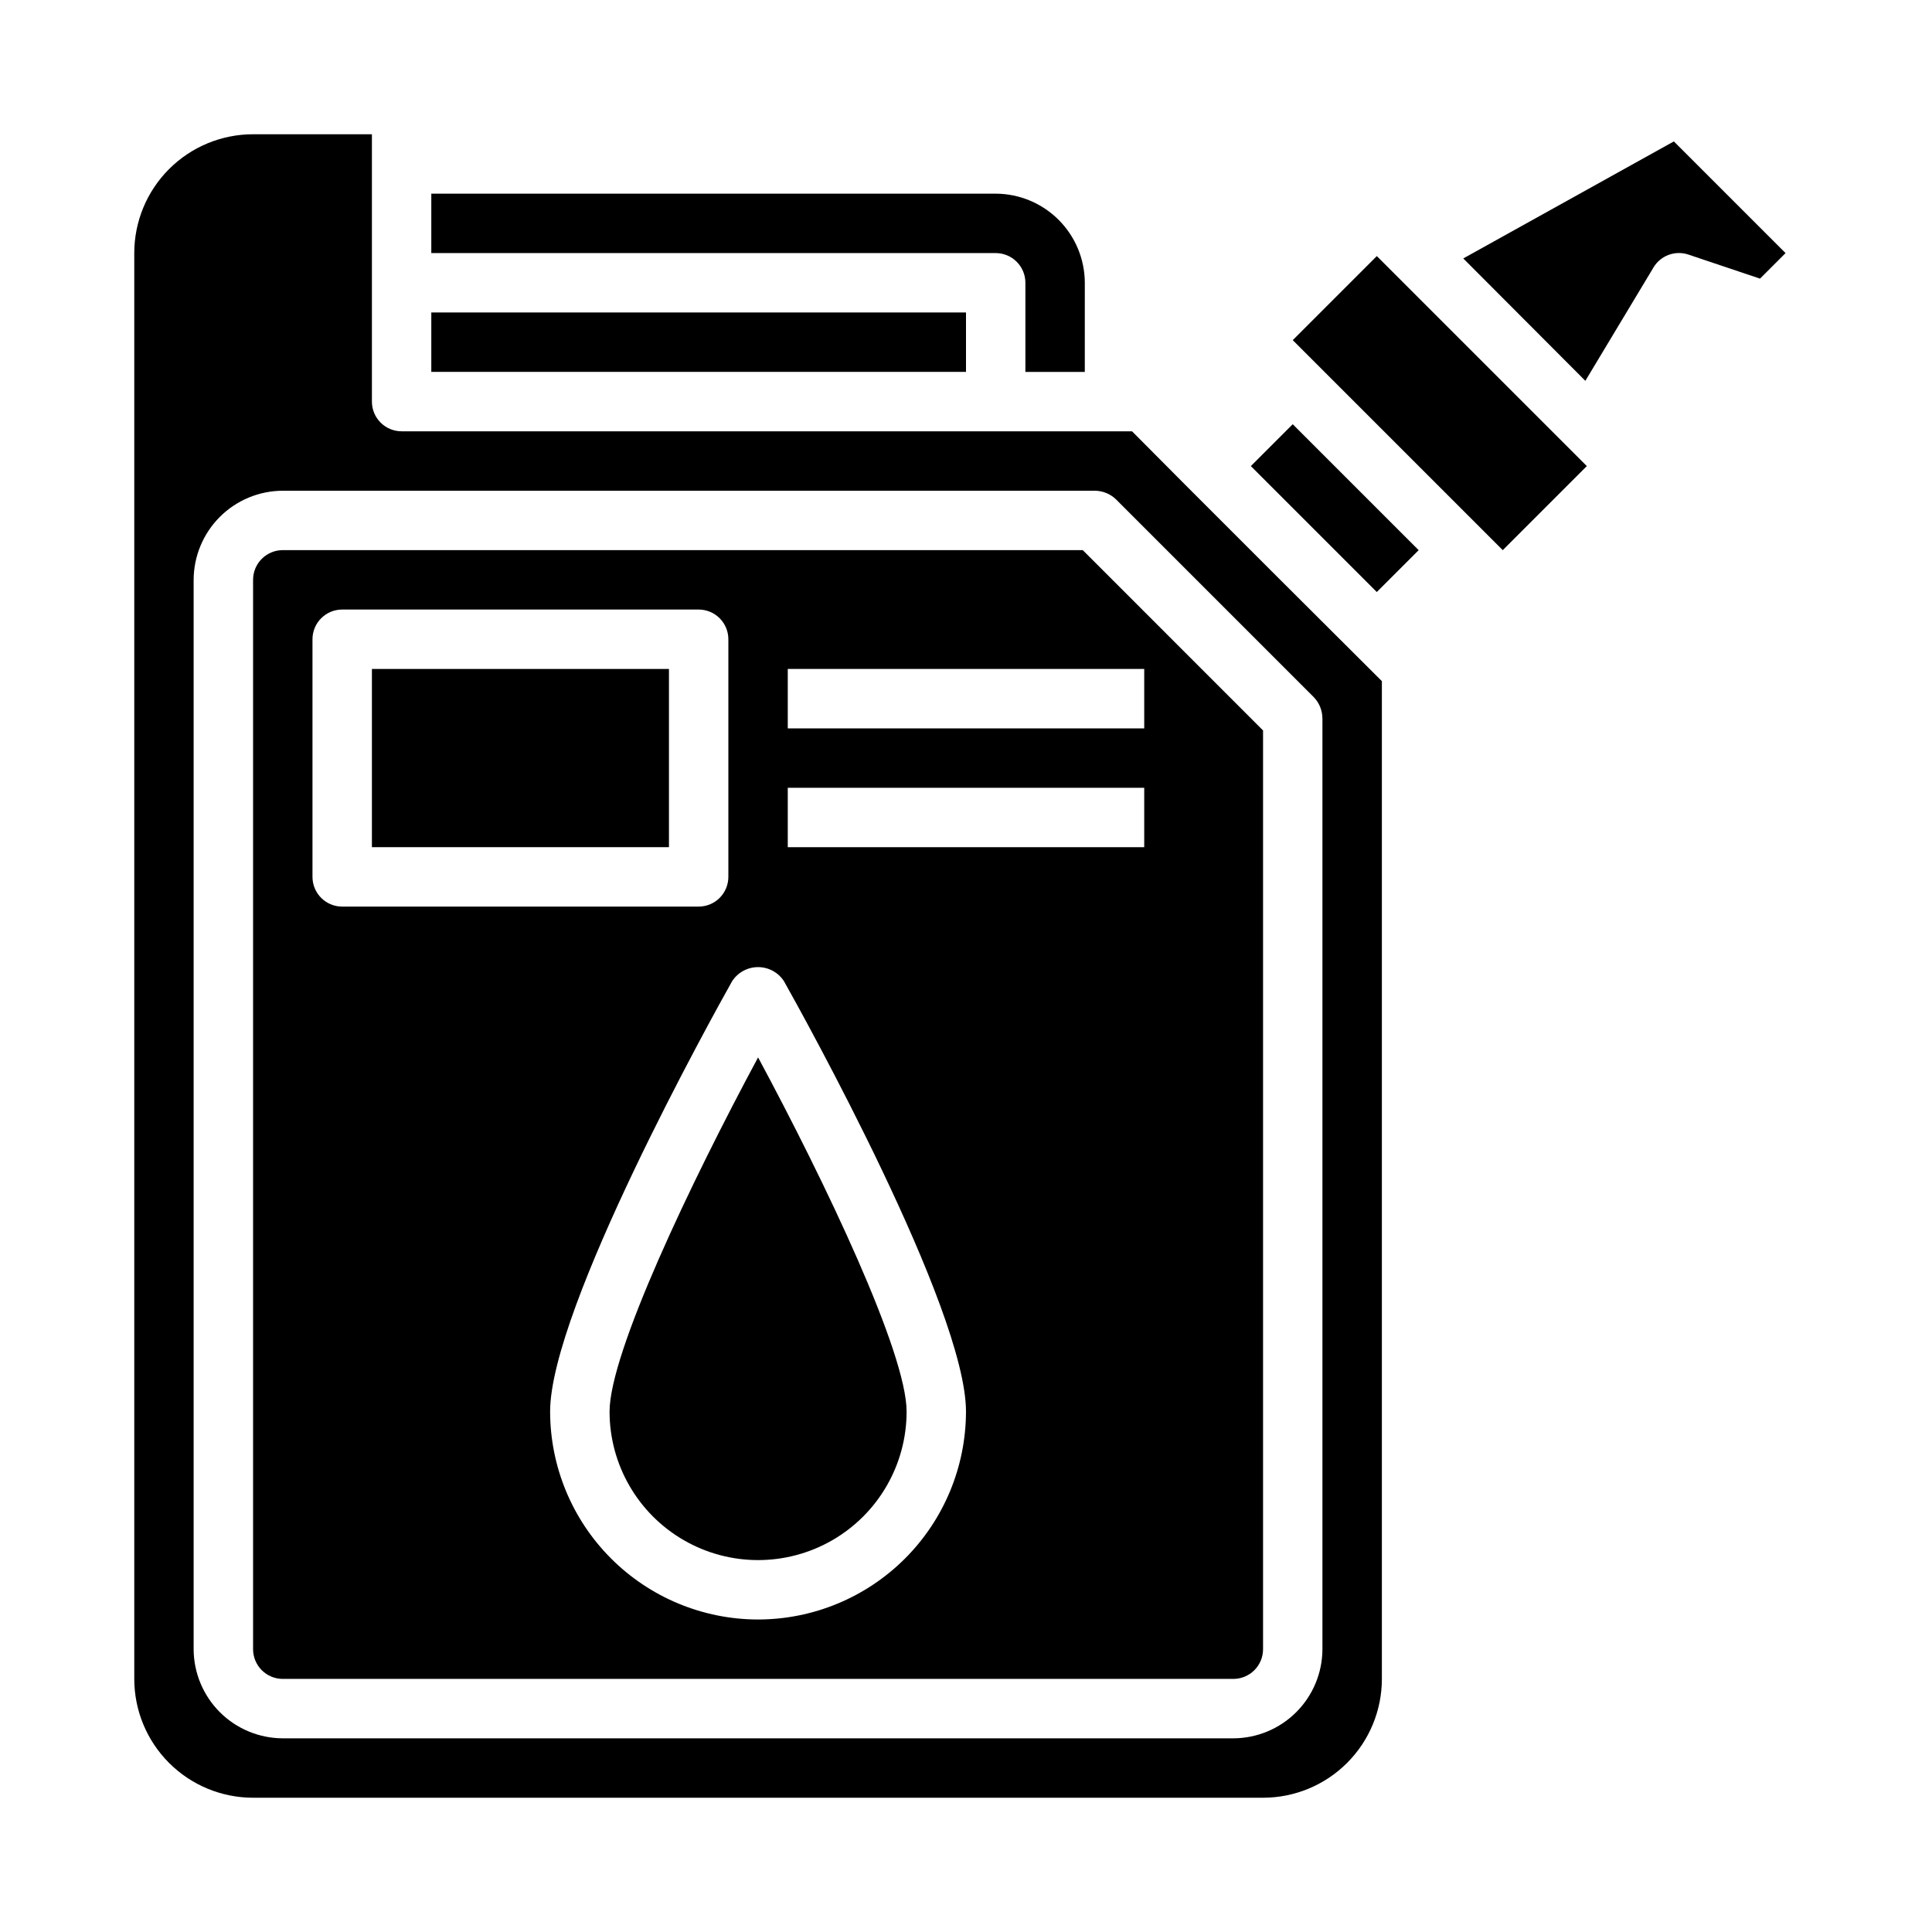 <?xml version="1.0" encoding="UTF-8"?>
<!-- Uploaded to: ICON Repo, www.svgrepo.com, Generator: ICON Repo Mixer Tools -->
<svg fill="#000000" width="800px" height="800px" version="1.1" viewBox="144 144 512 512" xmlns="http://www.w3.org/2000/svg">
 <g>
  <path d="m242.56 321.28h78.719v47.23h-78.719z"/>
  <path d="m305.54 518.08c0 14.062 7.5 27.055 19.68 34.086 12.176 7.031 27.18 7.031 39.359 0 12.18-7.031 19.68-20.023 19.68-34.086 0-15.562-21.531-60.719-39.359-93.859-17.832 33.152-39.359 78.305-39.359 93.859z"/>
  <path d="m218.94 289.79c-4.348 0-7.871 3.527-7.871 7.875v283.39c0 2.09 0.828 4.09 2.305 5.566 1.477 1.477 3.481 2.305 5.566 2.305h251.91c2.086 0 4.09-0.828 5.566-2.305 1.477-1.477 2.305-3.477 2.305-5.566v-243.48l-47.781-47.785zm7.871 86.594v-62.977c0-4.348 3.527-7.871 7.875-7.871h94.461c2.09 0 4.094 0.828 5.566 2.305 1.477 1.477 2.309 3.481 2.309 5.566v62.977c0 2.086-0.832 4.09-2.309 5.566-1.473 1.477-3.477 2.305-5.566 2.305h-94.461c-4.348 0-7.875-3.523-7.875-7.871zm118.08 196.8c-14.609-0.016-28.617-5.828-38.945-16.16-10.332-10.328-16.141-24.336-16.16-38.945 0-27.355 43.297-105.27 48.238-114.06h0.004c1.508-2.32 4.094-3.723 6.863-3.723s5.356 1.402 6.863 3.723c4.945 8.793 48.242 86.703 48.242 114.06-0.02 14.609-5.828 28.617-16.16 38.945-10.328 10.332-24.336 16.145-38.945 16.16zm102.34-204.67h-94.465v-15.746h94.465zm0-31.488h-94.465v-15.746h94.465z"/>
  <path d="m415.74 218.94v23.617h15.742l0.004-23.617c-0.02-6.258-2.516-12.254-6.938-16.68-4.426-4.422-10.422-6.918-16.68-6.938h-149.57v15.746h149.57c2.086 0 4.09 0.828 5.566 2.305s2.305 3.481 2.305 5.566z"/>
  <path d="m258.3 226.81h141.7v15.742h-141.7z"/>
  <path d="m458.72 273.1-14.719-14.801h-193.57c-4.348 0-7.871-3.523-7.871-7.871v-70.848h-31.488c-8.352 0-16.359 3.316-22.266 9.223s-9.223 13.914-9.223 22.266v377.86c0 8.352 3.316 16.363 9.223 22.266 5.906 5.906 13.914 9.223 22.266 9.223h267.65c8.352 0 16.359-3.316 22.266-9.223 5.906-5.902 9.223-13.914 9.223-22.266v-264.42l-29.207-29.125zm35.738 61.246v246.71c-0.016 6.258-2.512 12.254-6.938 16.68-4.422 4.426-10.418 6.918-16.676 6.938h-251.91c-6.258-0.02-12.254-2.512-16.68-6.938-4.422-4.426-6.918-10.422-6.938-16.68v-283.39c0.02-6.258 2.516-12.254 6.938-16.68 4.426-4.426 10.422-6.918 16.68-6.938h215.22c2.086 0.016 4.086 0.832 5.59 2.281l52.426 52.426v0.004c1.449 1.5 2.266 3.5 2.281 5.59z"/>
  <path d="m531.78 212.49 32.355 32.434 18.027-29.992-0.004-0.004c1.891-3.203 5.766-4.648 9.289-3.461l18.973 6.375 6.769-6.769-29.598-29.598z"/>
  <path d="m486.59 234.14 22.277-22.277 55.656 55.656-22.277 22.277z"/>
  <path d="m475.49 267.52 11.098-11.098 33.375 33.375-11.098 11.098z"/>
 </g>
</svg>